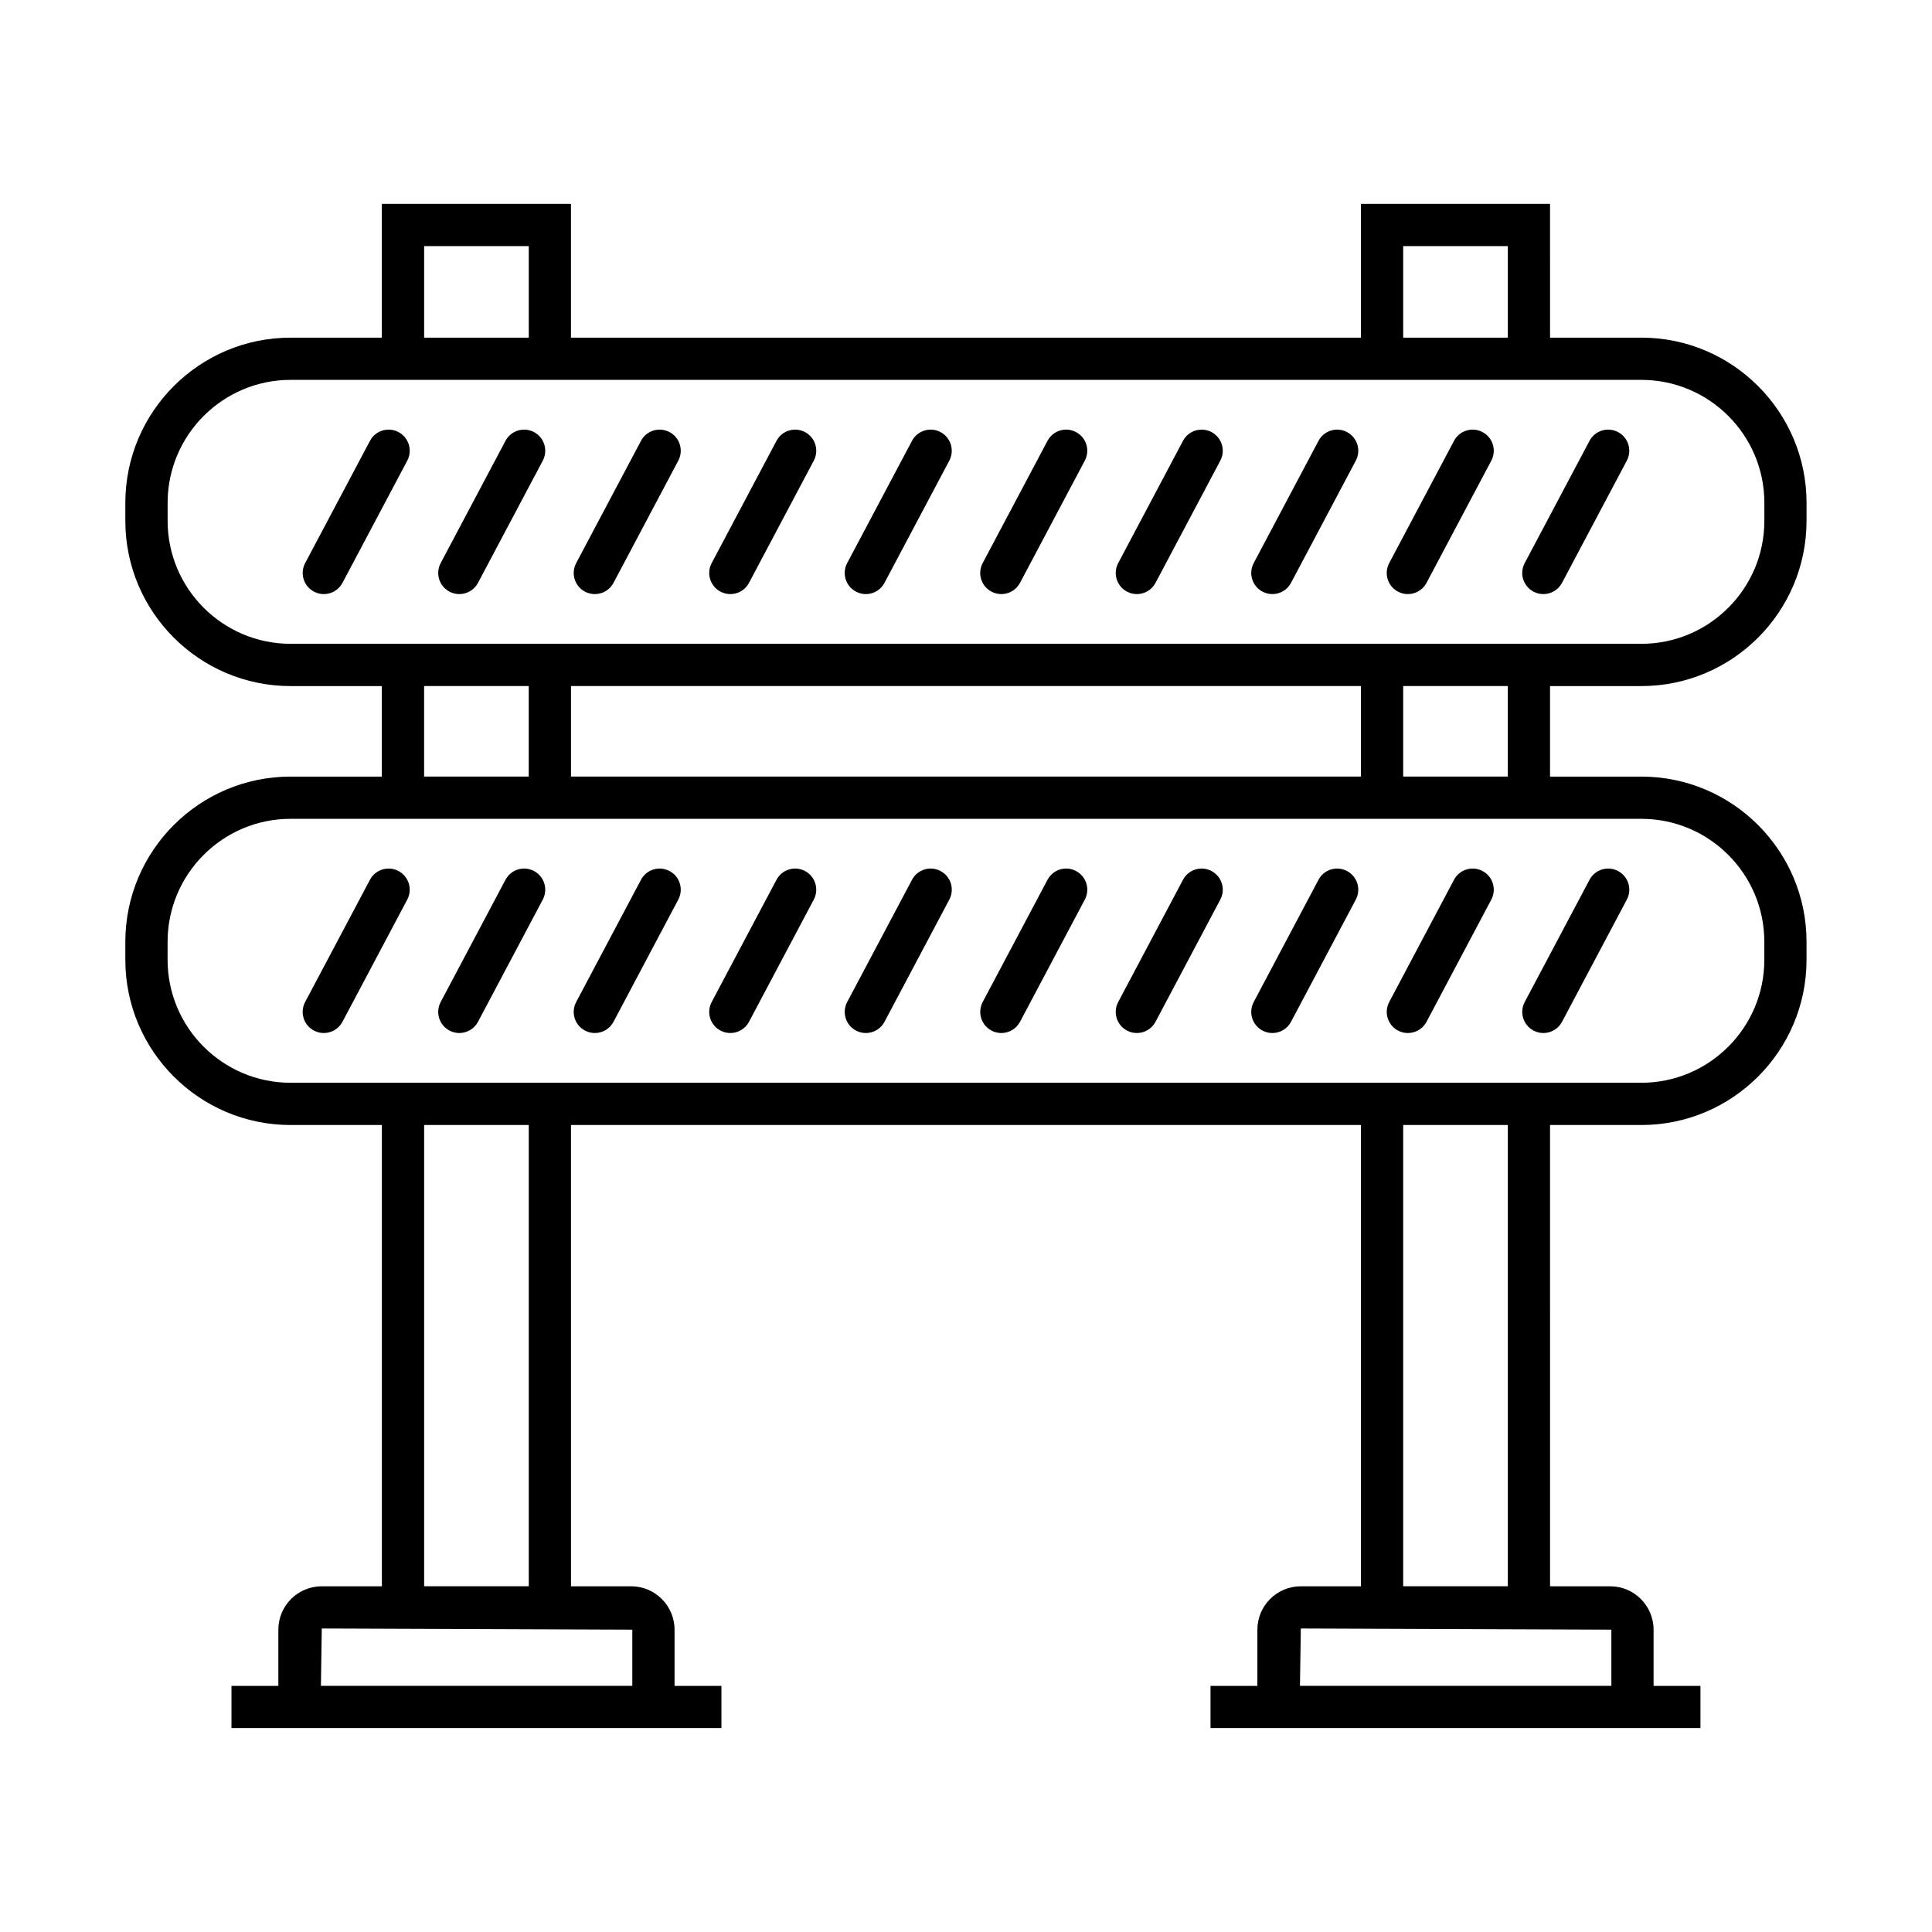 <?xml version="1.0" encoding="UTF-8"?>
<!-- Uploaded to: SVG Repo, www.svgrepo.com, Generator: SVG Repo Mixer Tools -->
<svg fill="#000000" width="800px" height="800px" version="1.1" viewBox="144 144 512 512" xmlns="http://www.w3.org/2000/svg">
 <g>
  <path d="m249.61 258.51c-2.727-1.461-6.121-0.41-7.566 2.324l-17.172 32.387c-1.449 2.731-0.41 6.121 2.324 7.566 0.832 0.445 1.734 0.652 2.617 0.652 2.008 0 3.945-1.078 4.949-2.977l17.172-32.387c1.445-2.731 0.41-6.121-2.324-7.566z"/>
  <path d="m572.8 258.51c-2.731-1.461-6.121-0.41-7.566 2.324l-17.172 32.387c-1.449 2.731-0.41 6.121 2.324 7.566 0.832 0.445 1.734 0.652 2.617 0.652 2.008 0 3.945-1.078 4.949-2.977l17.172-32.387c1.449-2.731 0.41-6.121-2.324-7.566z"/>
  <path d="m536.89 258.51c-2.738-1.461-6.121-0.41-7.566 2.324l-17.168 32.387c-1.449 2.731-0.41 6.121 2.324 7.566 0.836 0.445 1.734 0.652 2.617 0.652 2.008 0 3.945-1.078 4.949-2.977l17.168-32.387c1.449-2.731 0.41-6.121-2.324-7.566z"/>
  <path d="m500.98 258.51c-2.742-1.461-6.125-0.41-7.566 2.324l-17.168 32.387c-1.449 2.731-0.41 6.121 2.324 7.566 0.836 0.445 1.734 0.652 2.617 0.652 2.008 0 3.945-1.078 4.949-2.977l17.168-32.387c1.449-2.731 0.41-6.121-2.324-7.566z"/>
  <path d="m465.07 258.51c-2.746-1.461-6.121-0.41-7.566 2.324l-17.168 32.387c-1.449 2.731-0.41 6.121 2.324 7.566 0.836 0.445 1.734 0.652 2.617 0.652 2.008 0 3.945-1.078 4.949-2.977l17.168-32.387c1.449-2.731 0.41-6.121-2.324-7.566z"/>
  <path d="m429.16 258.51c-2.727-1.461-6.121-0.41-7.566 2.324l-17.172 32.387c-1.449 2.731-0.41 6.121 2.324 7.566 0.832 0.445 1.734 0.652 2.617 0.652 2.008 0 3.945-1.078 4.949-2.977l17.172-32.387c1.449-2.731 0.41-6.121-2.324-7.566z"/>
  <path d="m393.25 258.51c-2.731-1.461-6.125-0.41-7.566 2.324l-17.172 32.387c-1.449 2.731-0.41 6.121 2.324 7.566 0.832 0.445 1.734 0.652 2.617 0.652 2.008 0 3.945-1.078 4.949-2.977l17.172-32.387c1.449-2.731 0.41-6.121-2.324-7.566z"/>
  <path d="m357.34 258.51c-2.738-1.461-6.125-0.41-7.566 2.324l-17.168 32.387c-1.449 2.731-0.41 6.121 2.324 7.566 0.836 0.445 1.734 0.652 2.617 0.652 2.008 0 3.945-1.078 4.949-2.977l17.168-32.387c1.449-2.731 0.41-6.121-2.324-7.566z"/>
  <path d="m321.43 258.51c-2.742-1.461-6.121-0.41-7.566 2.324l-17.168 32.387c-1.449 2.731-0.41 6.121 2.324 7.566 0.836 0.445 1.734 0.652 2.617 0.652 2.008 0 3.945-1.078 4.949-2.977l17.168-32.387c1.449-2.731 0.41-6.121-2.324-7.566z"/>
  <path d="m285.52 258.51c-2.746-1.461-6.121-0.41-7.566 2.324l-17.168 32.387c-1.449 2.731-0.41 6.121 2.324 7.566 0.836 0.445 1.734 0.652 2.617 0.652 2.008 0 3.945-1.078 4.949-2.977l17.168-32.387c1.449-2.731 0.41-6.121-2.324-7.566z"/>
  <path d="m221.01 442.14h24.195v122.24h-15.934c-6.344 0-11.504 5.16-11.504 11.504v14.887h-12.422v11.195h129.84v-11.195h-12.422v-14.887c0-6.344-5.16-11.504-11.504-11.504h-15.934l-0.004-122.24h209.34v122.24h-15.934c-6.344 0-11.504 5.16-11.504 11.504v14.887h-12.422v11.195h129.84v-11.195h-12.422v-14.887c0-6.344-5.16-11.504-11.504-11.504h-15.934l-0.004-122.24h24.195c24.141 0 43.781-19.641 43.781-43.781v-4.773c0-24.141-19.641-43.781-43.781-43.781h-24.195v-23.988h24.195c24.141 0 43.781-19.641 43.781-43.781l0.004-4.777c0-24.141-19.641-43.781-43.781-43.781h-24.195l-0.004-35.453h-50.121v35.457h-209.34v-35.457h-50.121v35.457h-24.195c-24.141 0-43.781 19.641-43.781 43.781v4.773c0 24.141 19.641 43.781 43.781 43.781h24.195v23.988h-24.195c-24.141 0-43.781 19.641-43.781 43.781v4.773c-0.004 24.141 19.641 43.781 43.781 43.781zm90.559 133.74v14.887h-82.523l0.227-15.199zm-55.168-11.504v-122.24h27.73v122.24zm314.63 11.504v14.887h-82.527l0.227-15.199zm-55.172-11.504v-122.24h27.73v122.24zm0-355.16h27.73v24.262h-27.73zm-259.46 0h27.73v24.262h-27.73zm-35.391 105.4c-17.969 0-32.586-14.617-32.586-32.586v-4.773c0-17.965 14.617-32.586 32.586-32.586h357.98c17.969 0 32.586 14.617 32.586 32.586v4.773c0 17.965-14.617 32.586-32.586 32.586zm322.58 11.195v23.988h-27.73v-23.988zm-38.926 0v23.988h-209.34v-23.988zm-220.54 0v23.988h-27.73v-23.988zm-95.707 67.773c0-17.969 14.617-32.586 32.586-32.586h357.98c17.969 0 32.586 14.617 32.586 32.586v4.773c0 17.969-14.617 32.586-32.586 32.586h-357.98c-17.969 0-32.586-14.617-32.586-32.586z"/>
  <path d="m227.19 417.11c0.832 0.445 1.734 0.652 2.617 0.652 2.008 0 3.945-1.078 4.949-2.977l17.172-32.387c1.449-2.731 0.41-6.121-2.324-7.566-2.727-1.461-6.121-0.41-7.566 2.324l-17.172 32.387c-1.449 2.734-0.41 6.121 2.324 7.566z"/>
  <path d="m550.39 417.11c0.832 0.445 1.734 0.652 2.617 0.652 2.008 0 3.945-1.078 4.949-2.977l17.172-32.387c1.449-2.731 0.41-6.121-2.324-7.566-2.731-1.461-6.121-0.41-7.566 2.324l-17.172 32.387c-1.445 2.734-0.406 6.121 2.324 7.566z"/>
  <path d="m514.48 417.11c0.836 0.445 1.734 0.652 2.617 0.652 2.008 0 3.945-1.078 4.949-2.977l17.168-32.387c1.449-2.731 0.41-6.121-2.324-7.566-2.738-1.461-6.121-0.41-7.566 2.324l-17.168 32.387c-1.445 2.734-0.406 6.121 2.324 7.566z"/>
  <path d="m478.57 417.11c0.836 0.445 1.734 0.652 2.617 0.652 2.008 0 3.945-1.078 4.949-2.977l17.168-32.387c1.449-2.731 0.41-6.121-2.324-7.566-2.742-1.461-6.125-0.41-7.566 2.324l-17.168 32.387c-1.445 2.734-0.41 6.121 2.324 7.566z"/>
  <path d="m442.66 417.11c0.836 0.445 1.734 0.652 2.617 0.652 2.008 0 3.945-1.078 4.949-2.977l17.168-32.387c1.449-2.731 0.41-6.121-2.324-7.566-2.746-1.461-6.121-0.41-7.566 2.324l-17.168 32.387c-1.449 2.734-0.41 6.121 2.324 7.566z"/>
  <path d="m406.75 417.11c0.832 0.445 1.734 0.652 2.617 0.652 2.008 0 3.945-1.078 4.949-2.977l17.172-32.387c1.449-2.731 0.41-6.121-2.324-7.566-2.727-1.461-6.121-0.41-7.566 2.324l-17.172 32.387c-1.445 2.734-0.406 6.121 2.324 7.566z"/>
  <path d="m370.84 417.11c0.832 0.445 1.734 0.652 2.617 0.652 2.008 0 3.945-1.078 4.949-2.977l17.172-32.387c1.449-2.731 0.41-6.121-2.324-7.566-2.731-1.461-6.125-0.41-7.566 2.324l-17.172 32.387c-1.445 2.734-0.41 6.121 2.324 7.566z"/>
  <path d="m334.93 417.11c0.836 0.445 1.734 0.652 2.617 0.652 2.008 0 3.945-1.078 4.949-2.977l17.168-32.387c1.449-2.731 0.41-6.121-2.324-7.566-2.738-1.461-6.125-0.41-7.566 2.324l-17.168 32.387c-1.449 2.734-0.41 6.121 2.324 7.566z"/>
  <path d="m299.02 417.11c0.836 0.445 1.734 0.652 2.617 0.652 2.008 0 3.945-1.078 4.949-2.977l17.168-32.387c1.449-2.731 0.41-6.121-2.324-7.566-2.742-1.461-6.121-0.41-7.566 2.324l-17.168 32.387c-1.449 2.734-0.41 6.121 2.324 7.566z"/>
  <path d="m263.11 417.11c0.836 0.445 1.734 0.652 2.617 0.652 2.008 0 3.945-1.078 4.949-2.977l17.168-32.387c1.449-2.731 0.41-6.121-2.324-7.566-2.746-1.461-6.121-0.41-7.566 2.324l-17.168 32.387c-1.449 2.734-0.41 6.121 2.324 7.566z"/>
 </g>
</svg>